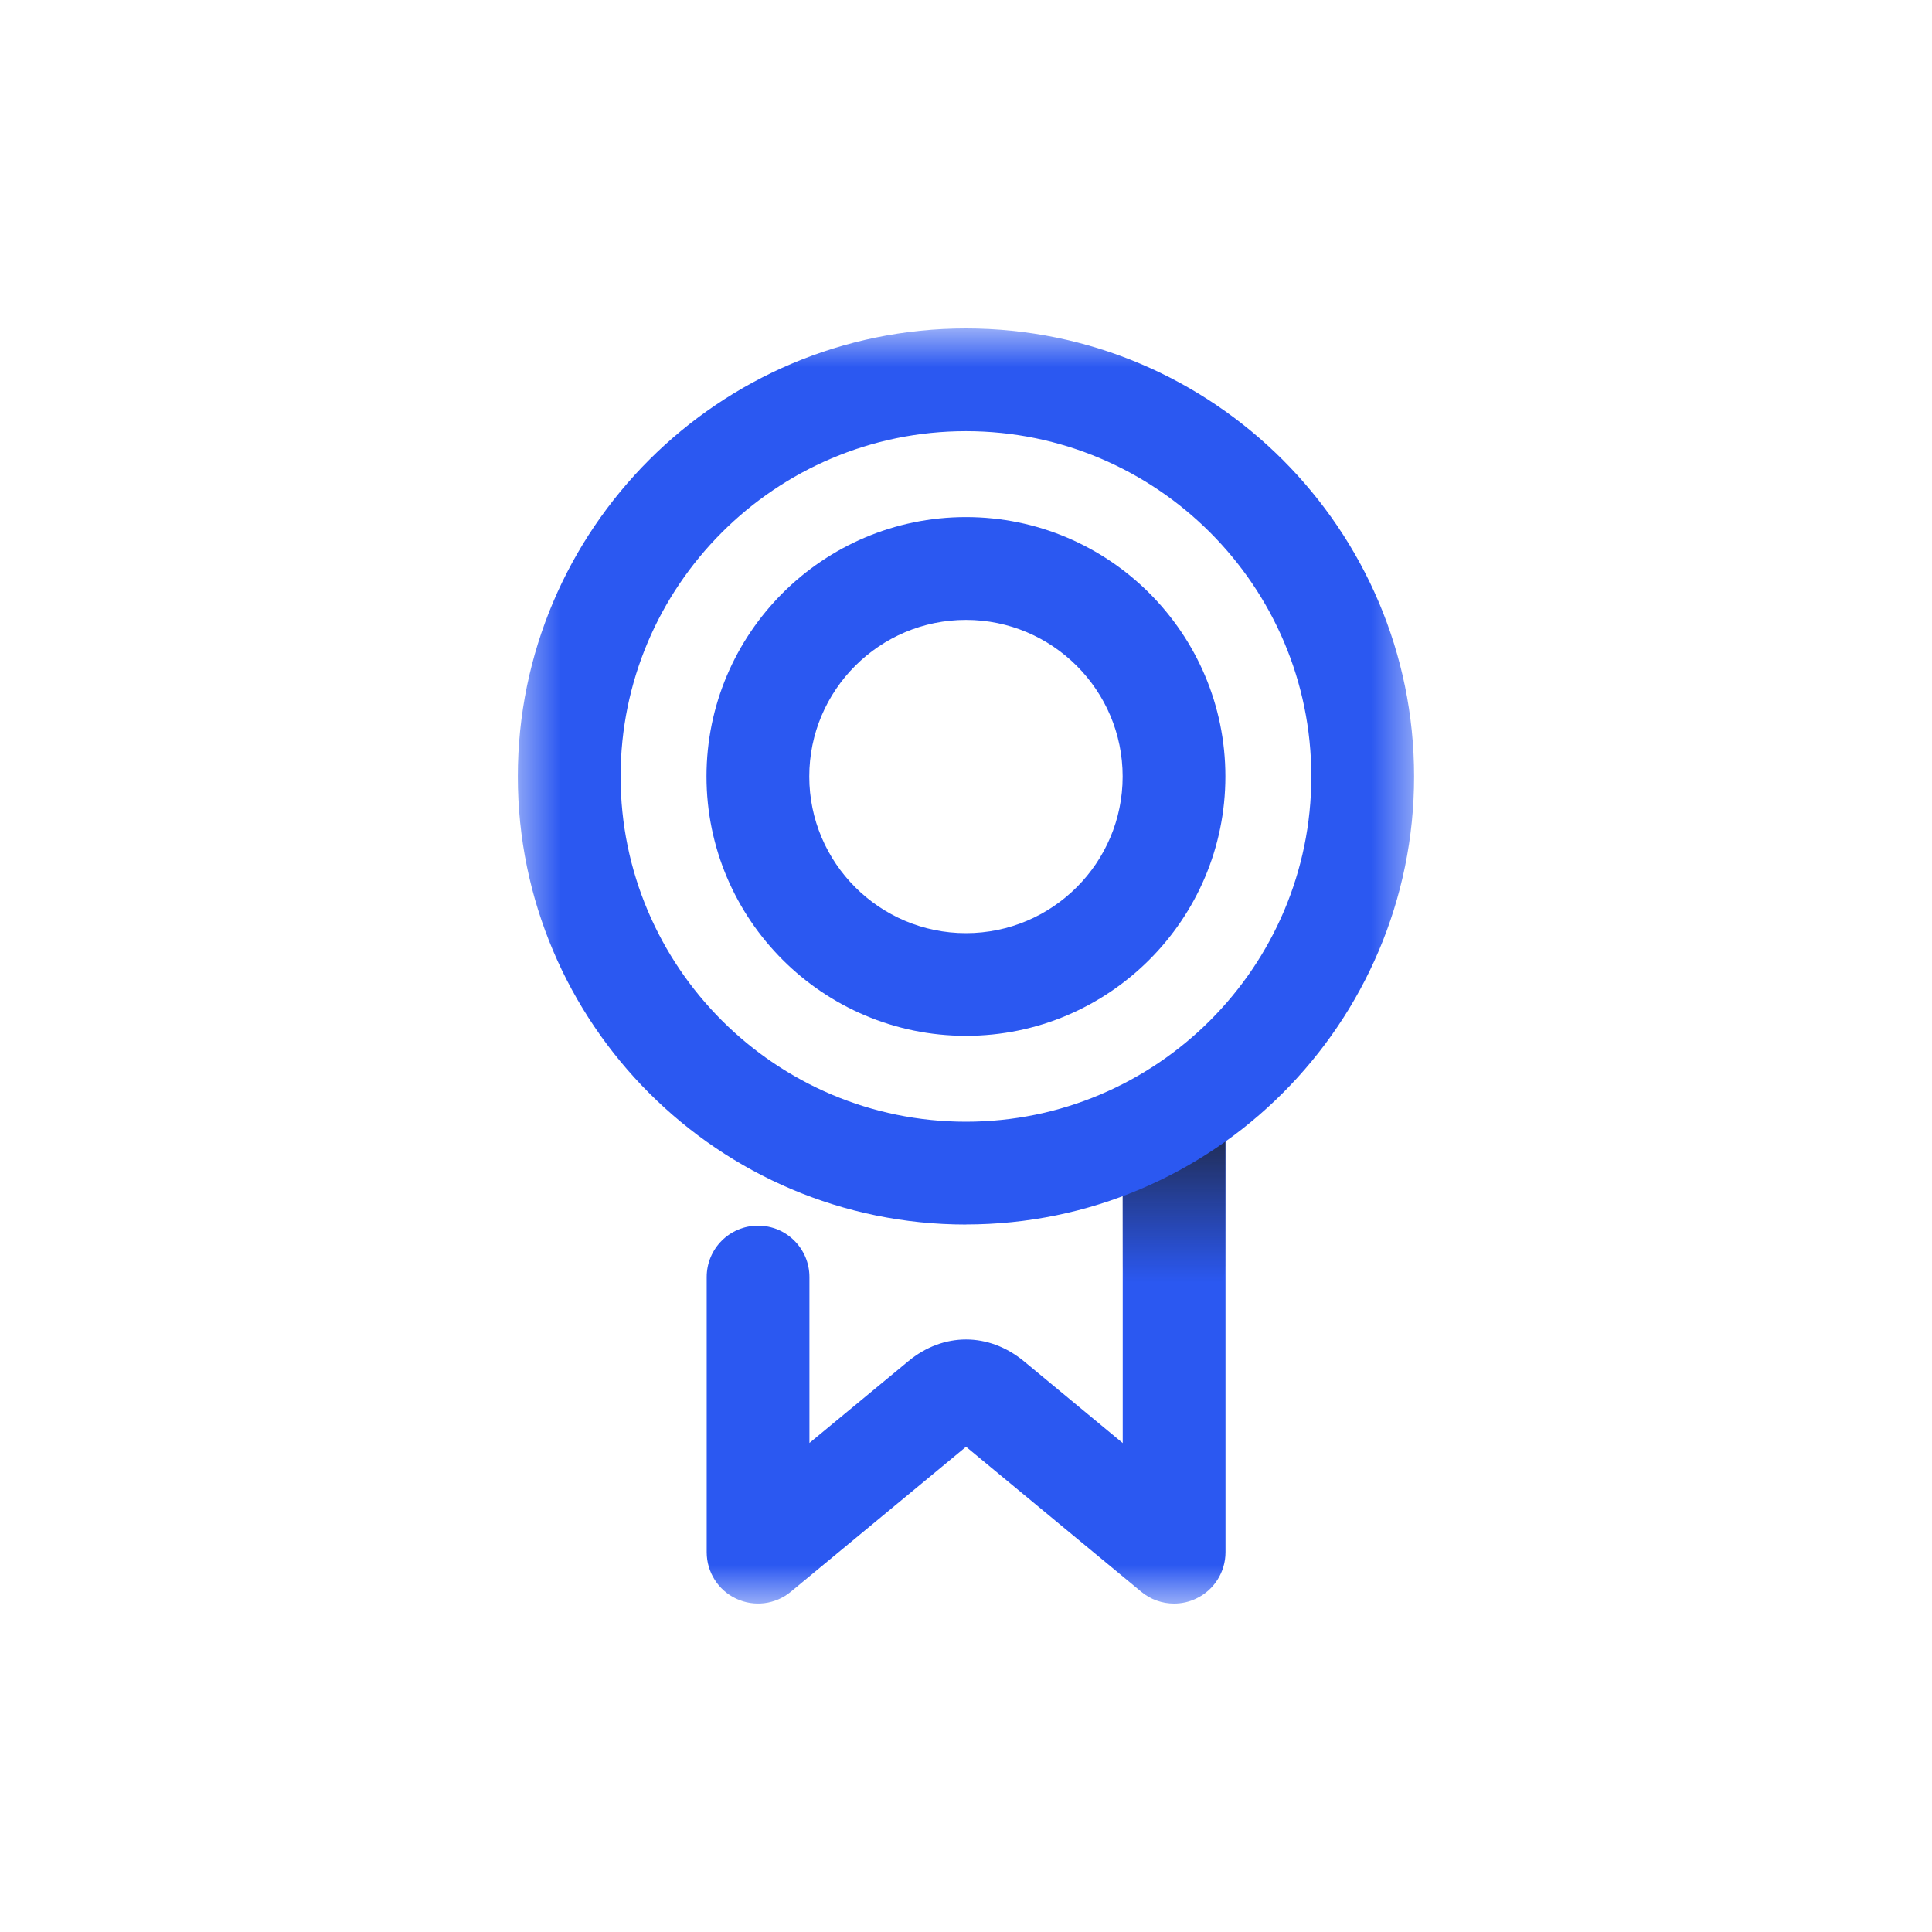 <svg width="50" height="50" viewBox="0 0 50 50" fill="none" xmlns="http://www.w3.org/2000/svg">
<g id="Frame 1166">
<g id="Clip path group">
<mask id="mask0_174_401" style="mask-type:luminance" maskUnits="userSpaceOnUse" x="13" y="8" width="24" height="34">
<g id="clip0_6289_160">
<path id="Vector" d="M36.599 8.5H13.401V41.5H36.599V8.5Z" fill="white"/>
</g>
</mask>
<g mask="url(#mask0_174_401)">
<g id="Layer_1">
<path id="Vector_2" d="M30.384 41.5C30.079 41.5 29.778 41.396 29.537 41.195L25.001 37.442L20.465 41.195C20.069 41.523 19.518 41.592 19.052 41.373C18.585 41.154 18.289 40.686 18.289 40.17V33.049C18.289 32.315 18.884 31.72 19.618 31.72C20.353 31.72 20.948 32.315 20.948 33.049V37.344L23.506 35.229C24.414 34.477 25.588 34.479 26.499 35.229L29.056 37.346V29.265C29.056 28.531 29.651 27.936 30.386 27.936C31.12 27.936 31.716 28.531 31.716 29.265V40.17C31.716 40.686 31.419 41.154 30.952 41.373C30.772 41.459 30.578 41.5 30.386 41.5H30.384Z" fill="#2B58F1"/>
<path id="Vector_2_2" d="M30.384 34.029C29.649 34.029 29.054 33.434 29.054 32.699V29.337C29.054 28.603 29.649 28.008 30.384 28.008C31.118 28.008 31.713 28.603 31.713 29.337V32.699C31.713 33.434 31.118 34.029 30.384 34.029Z" fill="url(#paint0_linear_174_401)"/>
<path id="Vector_3" d="M24.999 31.691C18.604 31.691 13.401 26.488 13.401 20.095C13.401 13.701 18.604 8.5 24.999 8.5C31.394 8.5 36.597 13.701 36.597 20.095C36.597 26.488 31.394 31.689 24.999 31.689V31.691ZM24.999 11.159C20.07 11.159 16.061 15.168 16.061 20.095C16.061 25.021 20.07 29.03 24.999 29.03C29.927 29.03 33.937 25.021 33.937 20.095C33.937 15.168 29.929 11.159 24.999 11.159Z" fill="#2B58F1"/>
<path id="Vector_4" d="M24.999 26.807C21.298 26.807 18.284 23.796 18.284 20.094C18.284 16.392 21.296 13.382 24.999 13.382C28.702 13.382 31.713 16.392 31.713 20.094C31.713 23.796 28.702 26.807 24.999 26.807ZM24.999 16.043C22.763 16.043 20.944 17.861 20.944 20.096C20.944 22.332 22.763 24.15 24.999 24.15C27.235 24.15 29.054 22.332 29.054 20.096C29.054 17.861 27.235 16.043 24.999 16.043Z" fill="#2B58F1"/>
</g>
</g>
</g>
</g>
<defs>
<linearGradient id="paint0_linear_174_401" x1="30.384" y1="28.01" x2="30.384" y2="34.031" gradientUnits="userSpaceOnUse">
<stop stop-color="#1D1D1B"/>
<stop offset="0.86" stop-color="#1D1D1B" stop-opacity="0"/>
</linearGradient>
</defs>
</svg>
